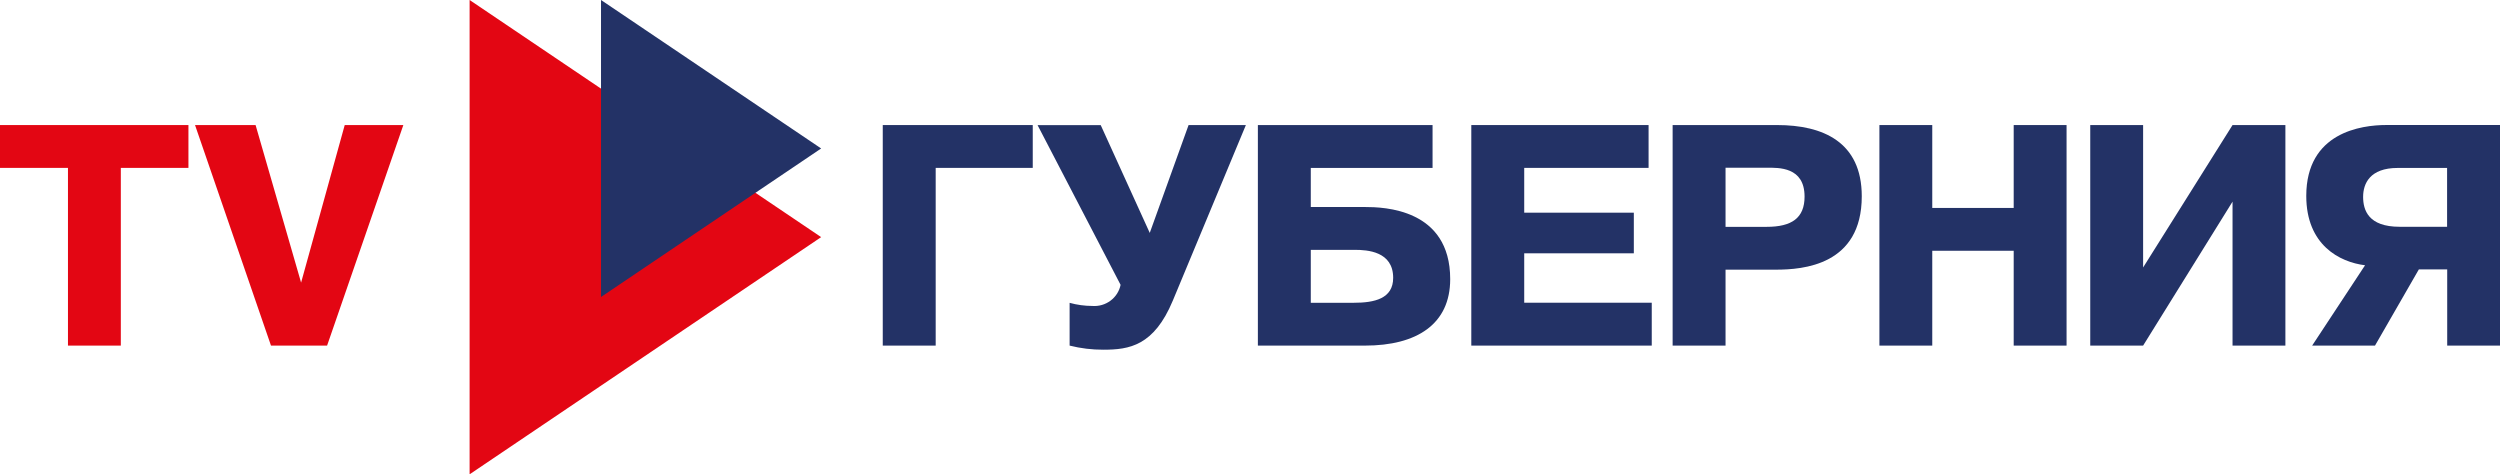 <?xml version="1.0" encoding="UTF-8"?> <svg xmlns="http://www.w3.org/2000/svg" width="253" height="48" viewBox="0 0 253 48" fill="none"><g clip-path="url(#clip0_1005_3523)"><path d="M83.1 23.997L47.524 48V0L83.1 23.997Z" fill="#E30613"></path><path d="M83.1 15.025L60.822 30.056V0L83.1 15.025Z" fill="#233266"></path><path d="M0 16.99V12.656H19.07V16.99H12.227V34.975H6.878V16.99H0Z" fill="#E30613"></path><path d="M34.886 12.656H40.818L33.101 34.975H27.424L19.737 12.656H25.865L30.471 28.6L34.886 12.656Z" fill="#E30613"></path><path d="M94.691 34.975H89.335V12.656H104.514V16.99H94.691V34.975Z" fill="#233266"></path><path d="M120.282 12.656H126.083L118.693 30.413C116.777 35.01 114.278 35.39 111.654 35.39C110.505 35.394 109.359 35.254 108.245 34.975V30.647C108.994 30.854 109.769 30.96 110.548 30.963C111.207 31.011 111.861 30.82 112.387 30.427C112.913 30.034 113.275 29.465 113.404 28.828L105.002 12.662H111.393L116.355 23.57L120.282 12.662V12.656Z" fill="#233266"></path><path d="M132.652 20.95H138.133C140.013 20.95 146.76 21.108 146.76 28.249C146.76 32.805 143.386 34.975 138.133 34.975H127.297V12.656H144.975V16.996H132.652V20.95ZM132.652 30.641H136.996C139.102 30.641 140.989 30.226 140.989 28.12C140.989 25.442 138.388 25.284 137.091 25.284H132.652V30.647V30.641Z" fill="#233266"></path><path d="M165.343 21.523V25.635H154.251V30.635H167.157V34.975H148.896V12.656H166.836V16.99H154.251V21.523H165.343Z" fill="#233266"></path><path d="M179.849 12.656C184.454 12.656 188.411 14.347 188.411 19.862C188.411 26.845 182.461 27.29 179.718 27.29H174.625V34.975H169.27V12.656H179.849ZM174.625 22.956H178.79C181.325 22.956 182.622 22.061 182.622 19.897C182.622 16.867 179.992 16.973 178.79 16.973H174.625V22.933V22.956Z" fill="#233266"></path><path d="M195.545 34.975H190.196V12.656H195.545V21.044H203.786V12.656H209.136V34.975H203.786V25.377H195.545V34.975Z" fill="#233266"></path><path d="M225.933 12.656H231.282V34.975H225.933V20.406L216.883 34.975H211.533V12.656H216.883V27.068L225.933 12.656Z" fill="#233266"></path><path d="M244.789 27.261L240.35 34.975H233.989L239.344 26.845C236.78 26.529 233.394 24.804 233.394 19.827C233.394 13.393 238.97 12.651 241.498 12.651H253.012V34.975H247.657V27.261H244.789ZM242.647 16.996C239.826 16.996 239.148 18.587 239.148 19.921C239.148 21.254 239.666 22.95 242.843 22.95H247.645V16.996H242.647Z" fill="#233266"></path></g><defs><clipPath id="clip0_1005_3523"><rect width="253" height="48" fill="white"></rect></clipPath></defs></svg> 